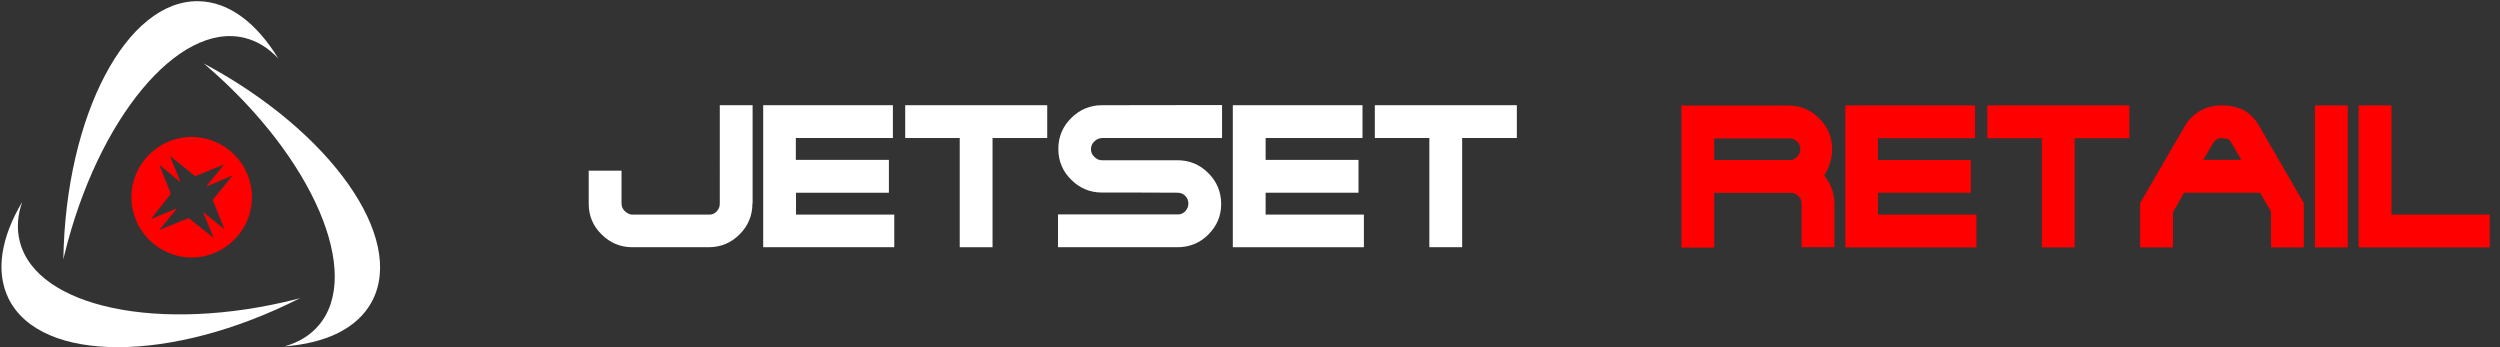 <?xml version="1.0" encoding="utf-8"?>
<!-- Generator: Adobe Illustrator 25.2.0, SVG Export Plug-In . SVG Version: 6.00 Build 0)  -->
<svg version="1.1" id="Слой_1" xmlns="http://www.w3.org/2000/svg" xmlns:xlink="http://www.w3.org/1999/xlink" x="0px" y="0px"
	 viewBox="0 0 1440 200" style="enable-background:new 0 0 1440 200;" xml:space="preserve">
<rect x="0" y="0" width="1440" height="200" fill="#333333" stroke="none"/>
<style type="text/css">
	.st0{enable-background:new    ;}
	.st1{fill:#FFFFFF;}
	.st2{fill:#FF0000;}
</style>
<g class="st0">
	<path class="st1" d="M433.4,117.2c0,7-2.5,12.9-7.4,17.8c-4.9,4.9-10.8,7.4-17.8,7.4h-44c-6.9,0-12.8-2.5-17.7-7.4
		c-5-4.9-7.4-10.8-7.4-17.7v-19h18.9v18.9c0,1.7,0.6,3.1,1.8,4.3c1.2,1.2,2.5,1.9,3.9,2.1c0.1,0,0.2,0,0.3,0c0.1,0,0.2,0,0.3,0h44
		c1.8,0.1,3.2-0.5,4.5-1.8c1.2-1.3,1.8-2.7,1.8-4.4V60.6h18.9V117.2z"/>
	<path class="st1" d="M515.1,123.5v18.9h-75.5V60.6h74.7v18.9h-55.9v12.6H512v18.9h-53.5v12.6H515.1z"/>
	<path class="st1" d="M521.4,79.5V60.6h81.8v18.9h-31.5v62.9h-18.9V79.5H521.4z"/>
	<path class="st1" d="M652.9,110.9c-3.4,0-6.6,0-9.8,0c-3.2,0-6,0-8.4,0c-6.9,0-12.8-2.5-17.7-7.4c-5-4.9-7.4-10.9-7.4-17.7
		c0-7,2.5-12.9,7.4-17.8c4.9-4.9,10.9-7.4,17.7-7.4l69.2-0.1v19h-69.2c-1.7,0.1-3.1,0.7-4.4,2c-1.3,1.2-1.9,2.7-1.9,4.5
		c0,1.7,0.6,3.1,2,4.4c1.3,1.3,2.7,1.9,4.3,1.9c9.1,0,16.4,0,21.9,0c4.9,0,9.6,0,13.8,0s6.9,0,7.8,0c7,0,12.9,2.5,17.8,7.4
		s7.4,10.9,7.4,17.8c0,6.9-2.5,12.7-7.4,17.6c-4.9,4.9-10.8,7.3-17.8,7.3h-68.8v-18.9h68.8c1.8,0.1,3.2-0.5,4.5-1.8
		c1.2-1.3,1.8-2.8,1.8-4.4c0-1.8-0.6-3.3-1.8-4.5c-1.2-1.2-2.7-1.8-4.5-1.8C667.7,110.9,659.3,110.9,652.9,110.9z"/>
	<path class="st1" d="M785.6,123.5v18.9h-75.5V60.6h74.7v18.9H729v12.6h53.5v18.9H729v12.6H785.6z"/>
	<path class="st1" d="M791.9,79.5V60.6h81.8v18.9h-31.5v62.9h-18.9V79.5H791.9z"/>
</g>
<g class="st0">
	<path class="st2" d="M978.3,60.8c6.5,0,13.7,0,21.5,0c6.7,0,13,0,18.9,0c5.9,0,9.7,0,11.4,0c7,0,12.9,2.5,17.8,7.4
		c4.9,4.9,7.4,10.8,7.4,17.8c0,2.9-0.4,5.6-1.3,8.1c-0.8,2.6-1.9,4.9-3.3,7.1c1.9,2.2,3.4,4.7,4.4,7.4c1,2.8,1.5,5.7,1.5,8.8v25
		h-18.9v-25.2c0-1.5-0.5-2.9-1.6-4c-1-1.2-2.3-1.9-3.7-2.1c-0.2,0-2.6,0-7.2,0s-9.8,0-15.3,0c-5.6,0-13.1,0-22.5,0v31.5h-18.9V60.7
		C968.5,60.8,971.8,60.8,978.3,60.8z M987.4,79.6v12.6h43.3c1.7,0.1,3.1-0.5,4.4-1.8c1.3-1.3,1.9-2.8,1.9-4.4c0-1.8-0.6-3.3-1.9-4.5
		c-1.3-1.2-2.7-1.8-4.4-1.8H987.4z"/>
	<path class="st2" d="M1138.4,123.6v18.9h-75.5V60.7h74.7v18.9h-55.9v12.6h53.5V111h-53.5v12.6H1138.4z"/>
	<path class="st2" d="M1144.7,79.6V60.7h81.8v18.9H1195v62.9h-18.9V79.6H1144.7z"/>
	<path class="st2" d="M1251.6,122.3v20.2h-18.9V117l25.5-43.9c2.2-3.9,5.1-6.9,8.8-9.1c3.7-2.2,8-3.3,12.8-3.3c4.9,0,9.2,1,12.8,2.9
		c3.6,1.9,6.6,5.2,9.1,9.7l25.3,43.7v25.5h-18.9v-20.6l-6.3-10.9H1258L1251.6,122.3z M1285.5,82.6c-0.7-1.3-1.4-2.2-2.3-2.5
		c-0.9-0.3-2-0.5-3.2-0.5c-1.1,0-2,0.1-2.7,0.4c-0.7,0.3-1.4,0.9-2.1,1.9c-0.1,0.2-0.2,0.3-0.3,0.4c-0.1,0.1-0.2,0.3-0.3,0.4
		l-5.5,9.4h21.9L1285.5,82.6z"/>
	<path class="st2" d="M1333.4,142.5V60.7h18.9v81.8H1333.4z"/>
	<path class="st2" d="M1358.6,142.5V60.7h18.9v62.9h56.6v18.9H1358.6z"/>
</g>
<g>
	<path class="st1" d="M37.1,146.8c19.1-78.3,65.6-134.3,103.7-125c7.4,1.8,13.9,5.9,19.5,11.9C147.9,13.4,132,1,114.4,0.7
		C72.9-0.1,38,66.2,36.5,148.7c0,0.2,0,0.4,0,0.7C36.7,148.5,36.9,147.7,37.1,146.8z"/>
</g>
<g>
	<path class="st1" d="M170.4,172.4c-78.2,19.7-149.4,4.8-159-33.3c-1.9-7.4-1.3-15.1,1.4-22.8c-12.2,20.5-15.6,40.3-7.7,56
		c18.7,37,93.6,36.9,167.2-0.3c0.2-0.1,0.4-0.2,0.6-0.3C172.1,171.9,171.2,172.2,170.4,172.4z"/>
</g>
<g>
	<path class="st1" d="M119.4,38.3c61,52.7,89.7,119.6,64,149.3c-5,5.8-11.6,9.7-19.5,11.9c23.8-1.8,42-10.3,50.3-25.8
		c19.6-36.6-23.5-97.8-96.2-136.8c-0.2-0.1-0.4-0.2-0.6-0.3C118.1,37.2,118.8,37.8,119.4,38.3z"/>
</g>
<path class="st2" d="M110.4,78.9c-19.2,0-34.7,15.6-34.7,34.7s15.6,34.7,34.7,34.7s34.7-15.6,34.7-34.7S129.6,78.9,110.4,78.9z
	 M129.3,132.1l-12.4-10l6.2,15l-14.4-11.5l-16.9,6.8l10.2-12.4l-15.1,6.2l11.5-14.6l-6.7-16.8l12.3,10.2l-6.1-15.2l14.5,11.7
	l16.7-6.8l-10.4,12.8L134,101l-11.5,14.2L129.3,132.1z"/>
</svg>
